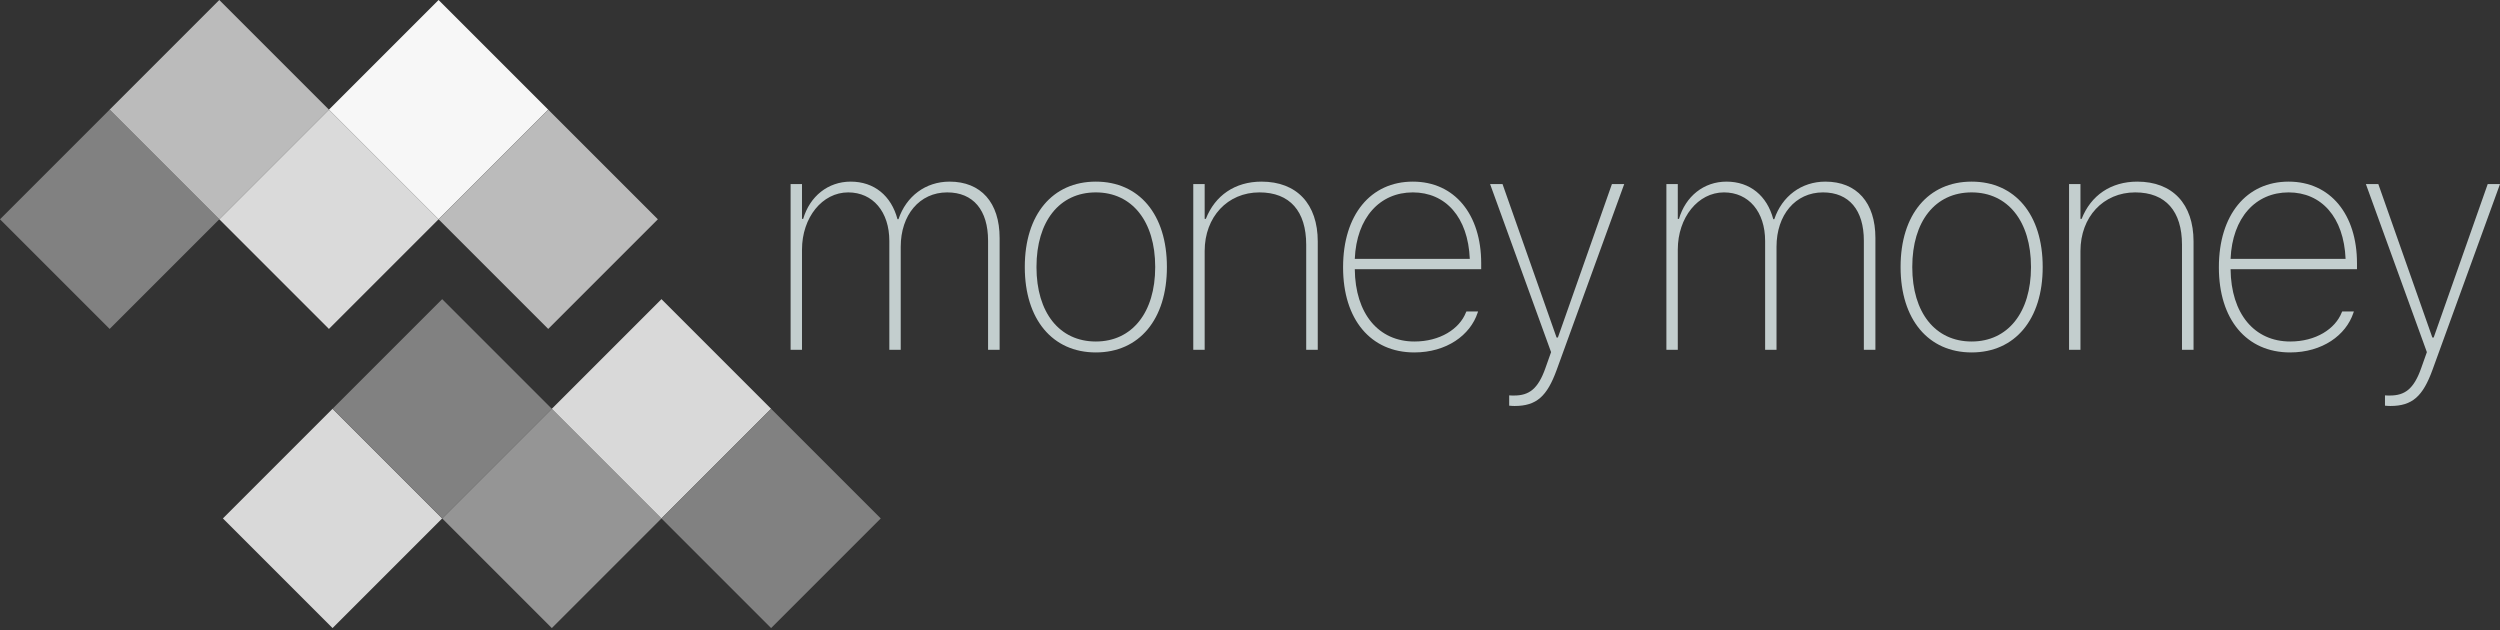 <svg width="234" height="59" viewBox="0 0 234 59" fill="none" xmlns="http://www.w3.org/2000/svg">
<rect x="0" y="0" width="234" height="59" fill="#333333" stroke="none"/>
<path d="M74 32.743V17.23H75.067V20.486H75.178C75.801 18.368 77.505 17 79.625 17C81.828 17 83.422 18.325 84.004 20.514H84.1C84.821 18.368 86.636 17 88.881 17C91.818 17 93.564 18.959 93.564 22.272V32.743H92.483V22.531C92.483 19.665 91.097 18.008 88.659 18.008C86.068 18.008 84.308 20.125 84.308 23.093V32.743H83.242V22.56C83.242 19.823 81.704 18.008 79.39 18.008C76.965 18.008 75.067 20.356 75.067 23.366V32.743H74Z" fill="#C3CECE"/>
<path d="M102.571 32.988C98.512 32.988 95.921 29.891 95.921 25.008V24.979C95.921 20.082 98.512 17 102.571 17C106.631 17 109.222 20.082 109.222 24.979V25.008C109.222 29.891 106.631 32.988 102.571 32.988ZM102.571 31.965C105.966 31.965 108.127 29.243 108.127 25.008V24.979C108.127 20.73 105.966 18.008 102.571 18.008C99.163 18.008 97.015 20.716 97.015 24.979V25.008C97.015 29.257 99.163 31.965 102.571 31.965Z" fill="#C3CECE"/>
<path d="M111.69 32.743V17.23H112.757V20.486H112.867C113.726 18.296 115.597 17 118.077 17C121.375 17 123.342 19.088 123.342 22.603V32.743H122.261V22.905C122.261 19.78 120.737 18.008 117.883 18.008C114.904 18.008 112.757 20.298 112.757 23.496V32.743H111.69Z" fill="#C3CECE"/>
<path d="M132.377 32.988C128.29 32.988 125.713 29.891 125.713 25.037V25.008C125.713 20.097 128.304 17 132.239 17C136.174 17 138.64 20.097 138.64 24.634V25.195H126.808C126.849 29.372 129.038 31.965 132.391 31.965C134.774 31.965 136.603 30.798 137.213 29.243L137.254 29.156H138.349L138.307 29.272C137.615 31.375 135.398 32.988 132.377 32.988ZM132.239 18.008C129.163 18.008 126.974 20.356 126.808 24.23H137.573C137.407 20.313 135.301 18.008 132.239 18.008Z" fill="#C3CECE"/>
<path d="M141.759 38C141.593 38 141.413 37.986 141.26 37.971V37.006C141.399 37.021 141.565 37.021 141.718 37.021C143.117 37.021 143.962 36.416 144.655 34.442L145.181 32.959L139.473 17.23H140.637L145.694 31.59H145.819L150.876 17.23H152.026L145.708 34.615C144.807 37.093 143.824 38 141.759 38Z" fill="#C3CECE"/>
<path d="M155.974 32.743V17.23H157.041V20.486H157.152C157.775 18.368 159.48 17 161.599 17C163.802 17 165.396 18.325 165.978 20.514H166.075C166.795 18.368 168.61 17 170.855 17C173.792 17 175.538 18.959 175.538 22.272V32.743H174.457V22.531C174.457 19.665 173.072 18.008 170.633 18.008C168.042 18.008 166.282 20.125 166.282 23.093V32.743H165.216V22.56C165.216 19.823 163.678 18.008 161.364 18.008C158.939 18.008 157.041 20.356 157.041 23.366V32.743H155.974Z" fill="#C3CECE"/>
<path d="M184.545 32.988C180.486 32.988 177.895 29.891 177.895 25.008V24.979C177.895 20.082 180.486 17 184.545 17C188.605 17 191.196 20.082 191.196 24.979V25.008C191.196 29.891 188.605 32.988 184.545 32.988ZM184.545 31.965C187.94 31.965 190.101 29.243 190.101 25.008V24.979C190.101 20.73 187.94 18.008 184.545 18.008C181.137 18.008 178.989 20.716 178.989 24.979V25.008C178.989 29.257 181.137 31.965 184.545 31.965Z" fill="#C3CECE"/>
<path d="M193.664 32.743V17.23H194.731V20.486H194.842C195.701 18.296 197.571 17 200.051 17C203.349 17 205.316 19.088 205.316 22.603V32.743H204.235V22.905C204.235 19.78 202.711 18.008 199.857 18.008C196.878 18.008 194.731 20.298 194.731 23.496V32.743H193.664Z" fill="#C3CECE"/>
<path d="M214.352 32.988C210.264 32.988 207.687 29.891 207.687 25.037V25.008C207.687 20.097 210.278 17 214.213 17C218.148 17 220.614 20.097 220.614 24.634V25.195H208.782C208.823 29.372 211.012 31.965 214.365 31.965C216.748 31.965 218.577 30.798 219.187 29.243L219.229 29.156H220.323L220.282 29.272C219.589 31.375 217.372 32.988 214.352 32.988ZM214.213 18.008C211.137 18.008 208.948 20.356 208.782 24.23H219.547C219.381 20.313 217.275 18.008 214.213 18.008Z" fill="#C3CECE"/>
<path d="M223.733 38C223.567 38 223.387 37.986 223.234 37.971V37.006C223.373 37.021 223.539 37.021 223.692 37.021C225.091 37.021 225.936 36.416 226.629 34.442L227.155 32.959L221.447 17.23H222.611L227.668 31.59H227.793L232.85 17.23H234L227.682 34.615C226.781 37.093 225.798 38 223.733 38Z" fill="#C3CECE"/>
<rect y="20.525" width="14.513" height="14.513" transform="rotate(-45 0 20.525)" fill="#818181"/>
<rect x="10.262" y="10.262" width="14.513" height="14.513" transform="rotate(-45 10.262 10.262)" fill="#BBBBBB"/>
<rect x="20.525" y="20.525" width="14.513" height="14.513" transform="rotate(-45 20.525 20.525)" fill="#DADADA"/>
<rect x="30.788" y="10.262" width="14.513" height="14.513" transform="rotate(-45 30.788 10.262)" fill="#F7F7F7"/>
<rect x="41.05" y="20.525" width="14.513" height="14.513" transform="rotate(-45 41.05 20.525)" fill="#BBBBBB"/>
<rect x="20.863" y="48.525" width="14.513" height="14.513" transform="rotate(-45 20.863 48.525)" fill="#D9D9D9"/>
<rect x="31.125" y="38.263" width="14.513" height="14.513" transform="rotate(-45 31.125 38.263)" fill="#818181"/>
<rect x="41.388" y="48.525" width="14.513" height="14.513" transform="rotate(-45 41.388 48.525)" fill="#959595"/>
<rect x="51.65" y="38.263" width="14.513" height="14.513" transform="rotate(-45 51.65 38.263)" fill="#D9D9D9"/>
<rect x="61.913" y="48.525" width="14.513" height="14.513" transform="rotate(-45 61.913 48.525)" fill="#818181"/>
</svg>

